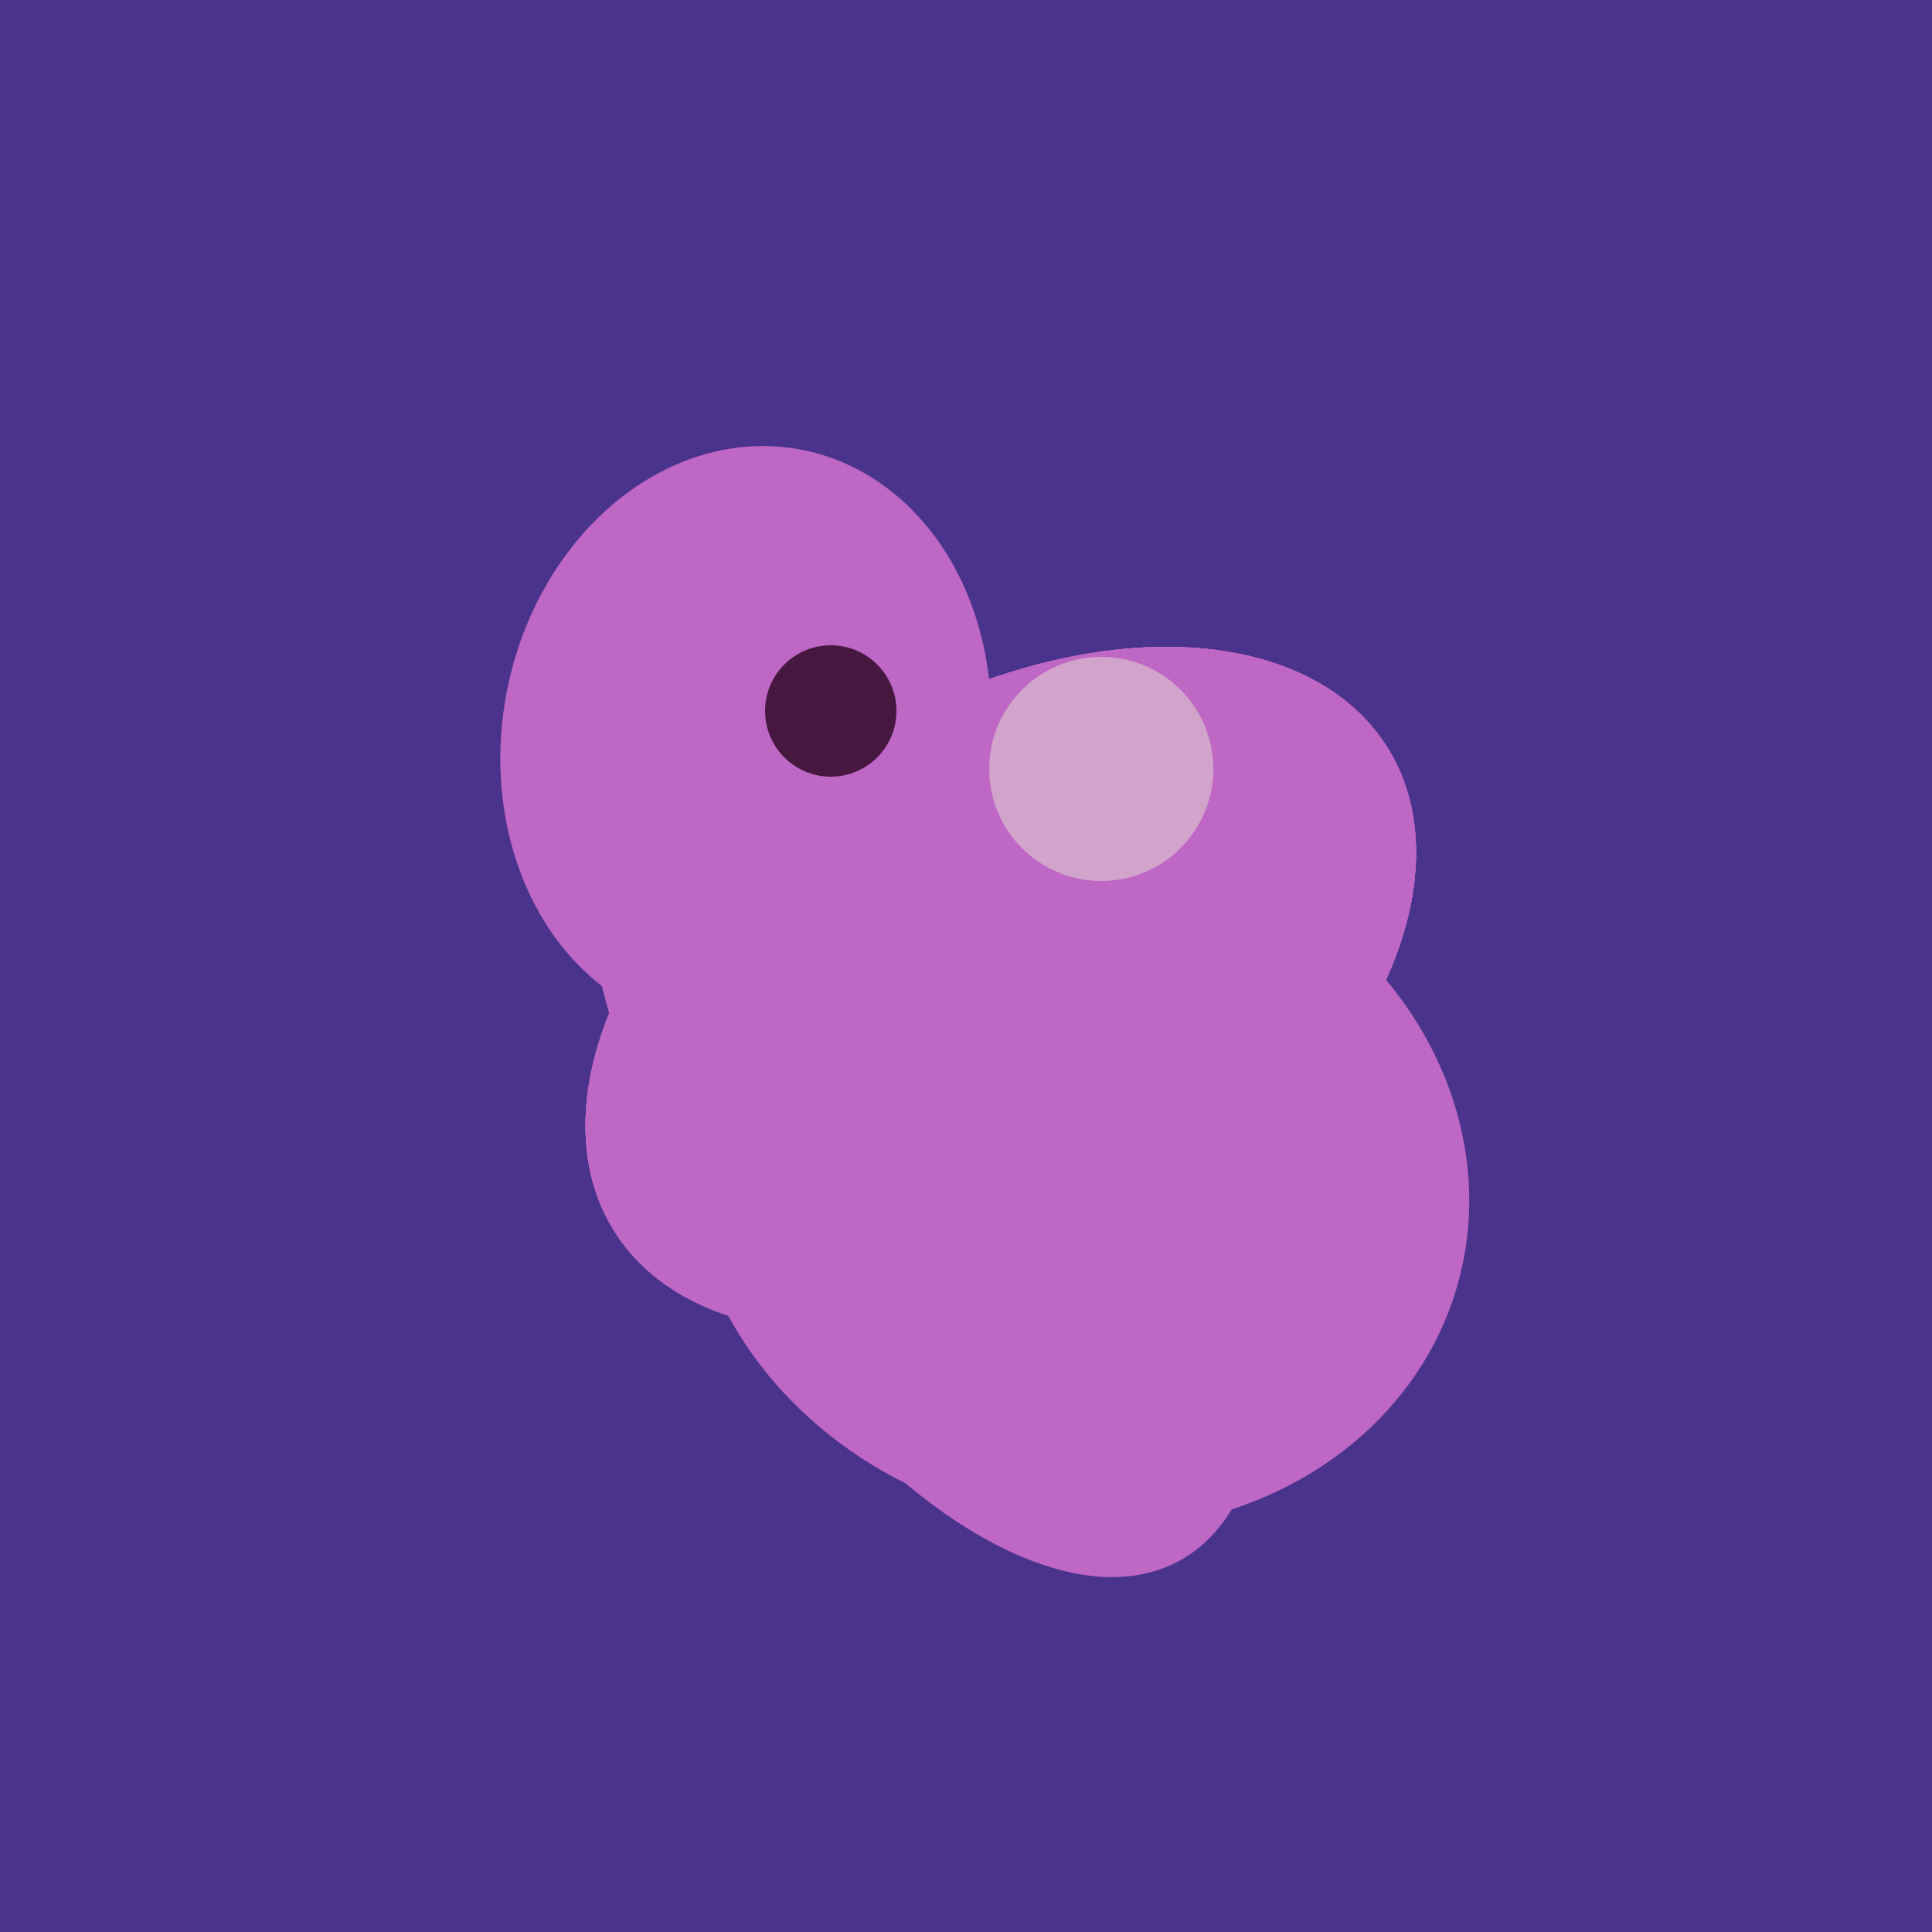 <svg width="500" height="500" xmlns="http://www.w3.org/2000/svg"><rect width="500" height="500" fill="#4a338c"/><ellipse cx="279" cy="305" rx="102" ry="90" transform="rotate(15, 279, 305)" fill="rgb(190,103,196)"/><ellipse cx="193" cy="191" rx="63" ry="76" transform="rotate(191, 193, 191)" fill="rgb(190,103,196)"/><ellipse cx="239" cy="284" rx="67" ry="137" transform="rotate(151, 239, 284)" fill="rgb(190,103,196)"/><ellipse cx="259" cy="256" rx="118" ry="74" transform="rotate(328, 259, 256)" fill="rgb(190,103,196)"/><ellipse cx="259" cy="256" rx="118" ry="74" transform="rotate(328, 259, 256)" fill="rgb(190,103,196)"/><ellipse cx="259" cy="256" rx="118" ry="74" transform="rotate(328, 259, 256)" fill="rgb(190,103,196)"/><ellipse cx="259" cy="256" rx="118" ry="74" transform="rotate(328, 259, 256)" fill="rgb(190,103,196)"/><ellipse cx="259" cy="256" rx="118" ry="74" transform="rotate(328, 259, 256)" fill="rgb(190,103,196)"/><circle cx="215" cy="184" r="17" fill="rgb(71,24,63)" /><circle cx="285" cy="199" r="29" fill="rgb(210,164,203)" /></svg>
